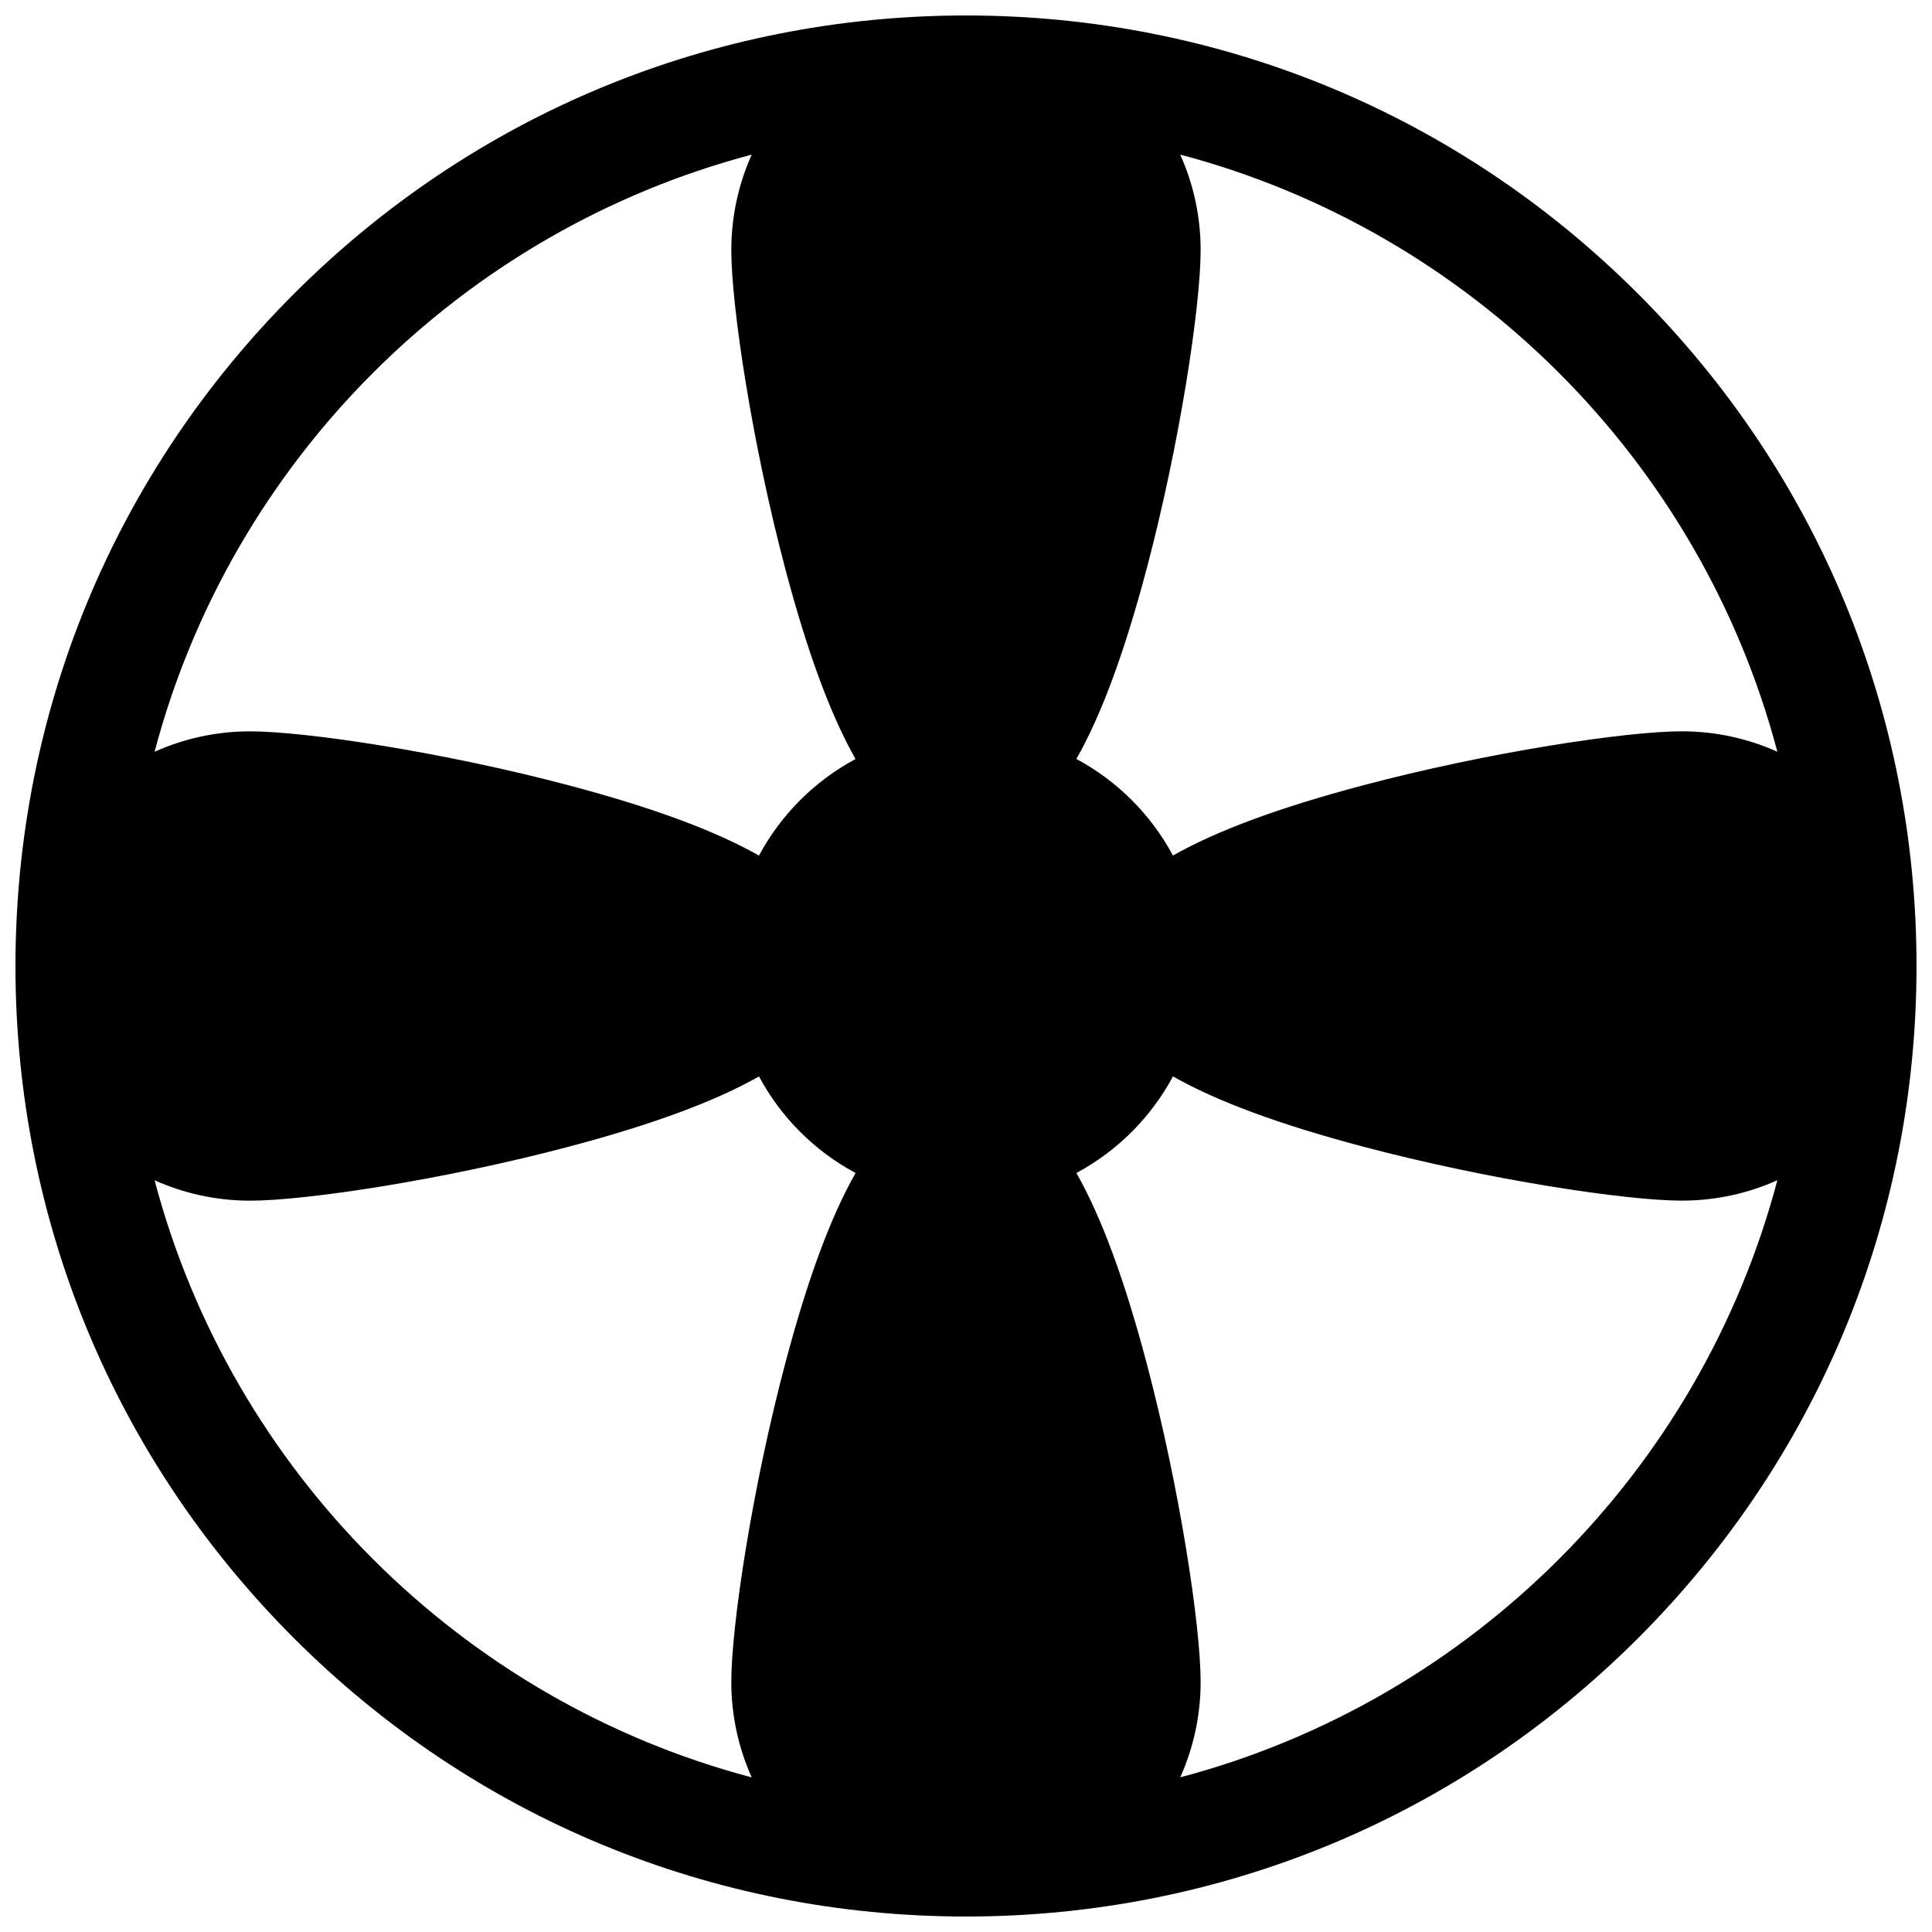 <?xml version="1.0" encoding="UTF-8"?>
<!-- Uploaded to: SVG Repo, www.svgrepo.com, Generator: SVG Repo Mixer Tools -->
<svg width="800px" height="800px" version="1.1" viewBox="144 144 512 512" xmlns="http://www.w3.org/2000/svg">
 <defs>
  <clipPath id="a">
   <path d="m148.09 148.09h503.81v503.81h-503.81z"/>
  </clipPath>
 </defs>
 <g clip-path="url(#a)">
  <path d="m578.12 221.88c-47.578-47.578-110.84-73.781-178.12-73.781-67.289 0-130.55 26.203-178.12 73.781s-73.781 110.84-73.781 178.12c0 67.285 26.203 130.54 73.781 178.12 47.578 47.574 110.84 73.777 178.12 73.777 67.285 0 130.55-26.203 178.12-73.781 47.574-47.578 73.777-110.84 73.777-178.12 0-67.289-26.203-130.55-73.781-178.12zm-234.91-36.902c-3.465 7.738-5.406 16.297-5.406 25.309 0 14.727 5.5 51.316 14.387 84.758 5.801 21.836 11.883 38.387 18.539 50.105-10.848 5.809-19.781 14.742-25.594 25.59-11.719-6.656-28.266-12.734-50.102-18.539-33.438-8.887-70.031-14.387-84.758-14.387-9.012 0-17.574 1.941-25.309 5.406 20.367-77.07 81.172-137.87 158.24-158.24zm8.98 319.98c-8.887 33.438-14.387 70.031-14.387 84.758 0 9.012 1.941 17.574 5.406 25.309-77.07-20.367-137.88-81.172-158.24-158.24 7.738 3.465 16.301 5.406 25.312 5.406 14.727 0 51.316-5.5 84.758-14.387 21.836-5.801 38.387-11.883 50.102-18.539 5.809 10.848 14.742 19.781 25.594 25.594-6.66 11.715-12.738 28.266-18.543 50.102zm95.605-209.92c8.887-33.438 14.387-70.031 14.387-84.758 0-9.012-1.941-17.57-5.406-25.309 77.07 20.367 137.87 81.172 158.24 158.24-7.738-3.465-16.301-5.406-25.309-5.406-14.727 0-51.316 5.5-84.758 14.387-21.836 5.805-38.387 11.887-50.102 18.539-5.809-10.848-14.742-19.781-25.594-25.594 6.656-11.715 12.738-28.266 18.539-50.102zm8.98 319.98c3.465-7.738 5.406-16.301 5.406-25.309 0-14.727-5.5-51.316-14.387-84.758-5.801-21.836-11.883-38.387-18.539-50.102 10.848-5.809 19.781-14.742 25.594-25.594 11.719 6.656 28.266 12.738 50.102 18.539 33.438 8.887 70.031 14.387 84.758 14.387 9.012 0 17.574-1.941 25.312-5.406-20.371 77.07-81.176 137.88-158.25 158.24z"/>
 </g>
</svg>